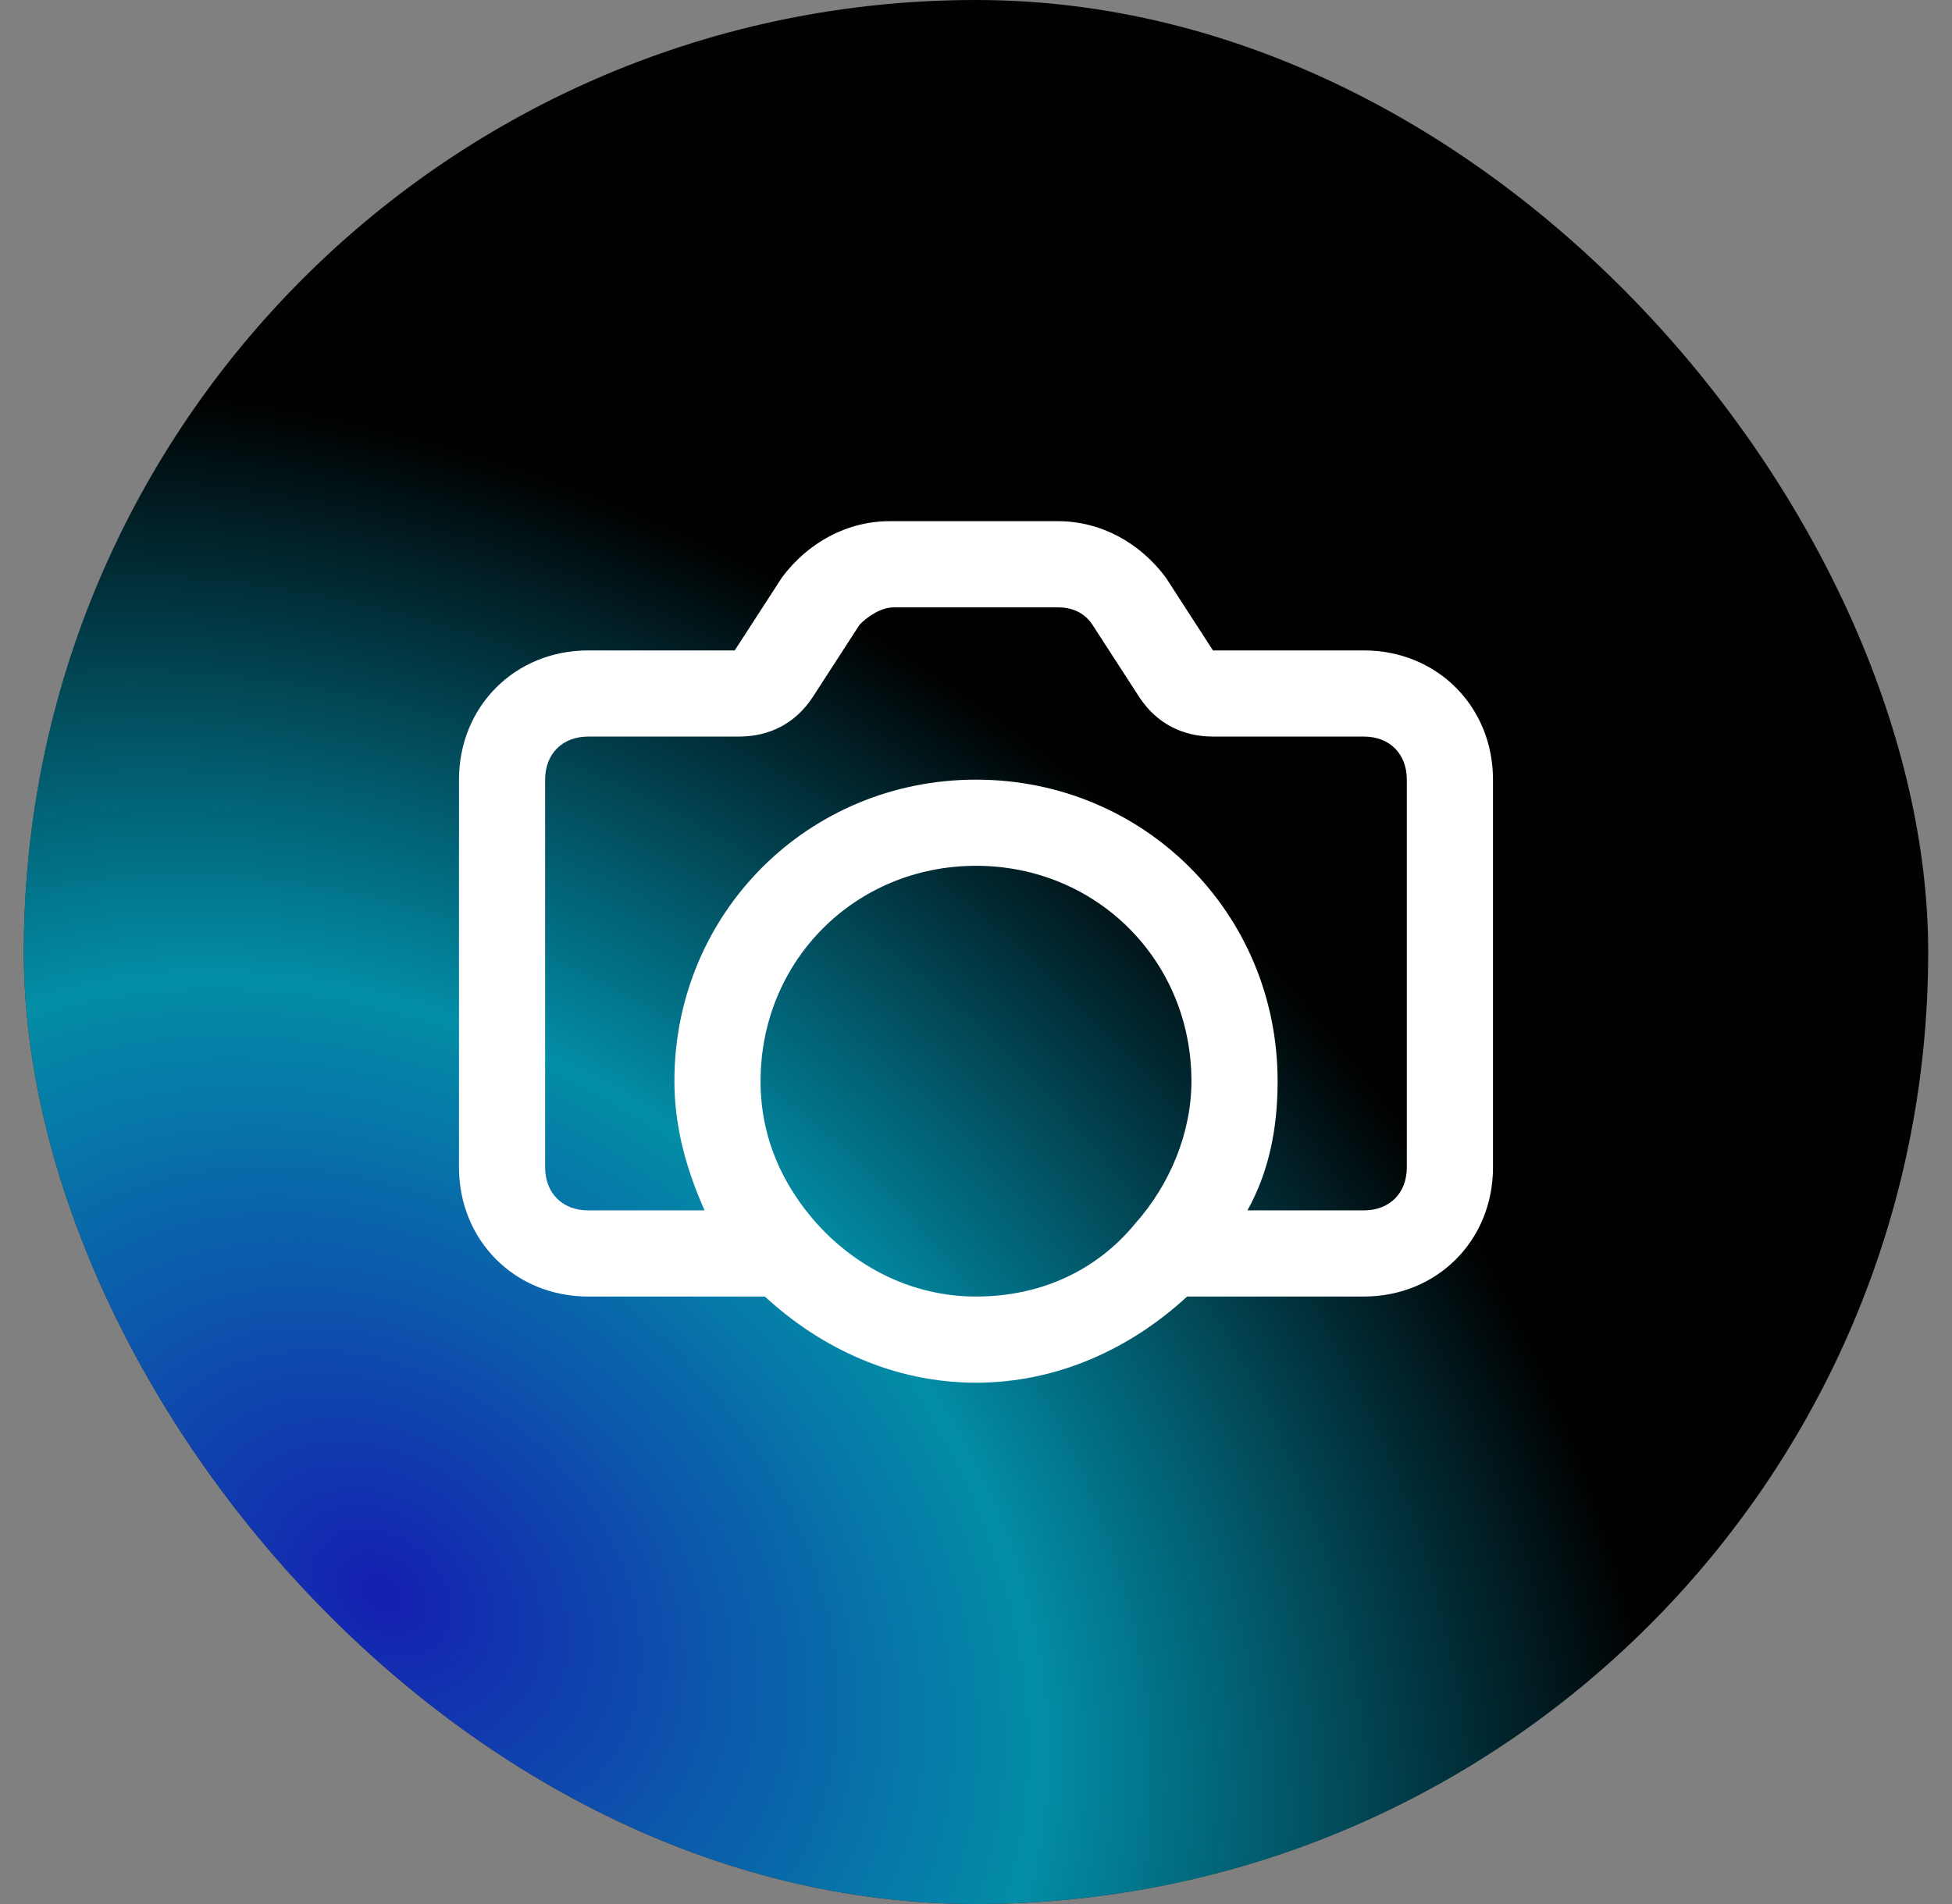 <?xml version="1.0" encoding="UTF-8"?> <svg xmlns="http://www.w3.org/2000/svg" width="41" height="40" viewBox="0 0 41 40" fill="none"><rect x="0" y="0" width="41" height="40" fill="#808080" stroke="none"/><g clip-path="url(#clip0_1327_6289)"><rect x="0.5" width="40" height="40" rx="20" fill="#010100"></rect><ellipse opacity="0.7" cx="7.863" cy="33.465" rx="22.654" ry="29.298" transform="rotate(-52.227 7.863 33.465)" fill="url(#paint0_radial_1327_6289)"></ellipse><path fill-rule="evenodd" clip-rule="evenodd" d="M20.5 18.189C17.966 18.189 15.975 20.18 15.975 22.713C15.975 23.89 16.428 24.886 17.152 25.7C17.966 26.605 19.143 27.238 20.5 27.238C21.857 27.238 23.034 26.695 23.848 25.7C24.572 24.886 25.025 23.799 25.025 22.713C25.025 20.18 23.034 18.189 20.5 18.189ZM24.934 27.238H28.645C30.183 27.238 31.359 26.062 31.359 24.523V16.379C31.359 14.841 30.183 13.664 28.645 13.664H25.477L24.482 12.126C23.939 11.402 23.124 10.949 22.219 10.949H18.69C17.785 10.949 16.971 11.402 16.428 12.126L15.432 13.664H12.355C10.817 13.664 9.641 14.841 9.641 16.379V24.523C9.641 26.062 10.817 27.238 12.355 27.238H16.066C17.242 28.324 18.781 29.048 20.5 29.048C22.219 29.048 23.758 28.324 24.934 27.238ZM18.781 12.759C18.509 12.759 18.238 12.94 18.057 13.121L17.061 14.659C16.699 15.203 16.156 15.474 15.523 15.474H12.355C11.812 15.474 11.45 15.836 11.45 16.379V24.523C11.45 25.066 11.812 25.428 12.355 25.428H14.799C14.437 24.614 14.165 23.709 14.165 22.713C14.165 19.184 16.971 16.379 20.5 16.379C24.029 16.379 26.835 19.184 26.835 22.713C26.835 23.709 26.654 24.614 26.201 25.428H28.645C29.188 25.428 29.549 25.066 29.549 24.523V16.379C29.549 15.836 29.188 15.474 28.645 15.474H25.477C24.844 15.474 24.301 15.203 23.939 14.659L22.943 13.121C22.762 12.85 22.491 12.759 22.219 12.759H18.781Z" fill="white"></path></g><defs><radialGradient id="paint0_radial_1327_6289" cx="0" cy="0" r="1" gradientUnits="userSpaceOnUse" gradientTransform="translate(7.863 33.465) rotate(90) scale(29.298 22.654)"><stop stop-color="#1E2CFD"></stop><stop offset="0.51" stop-color="#04CAED"></stop><stop offset="1" stop-color="#00C8FF" stop-opacity="0"></stop></radialGradient><clipPath id="clip0_1327_6289"><rect x="0.5" width="40" height="40" rx="20" fill="white"></rect></clipPath></defs></svg> 